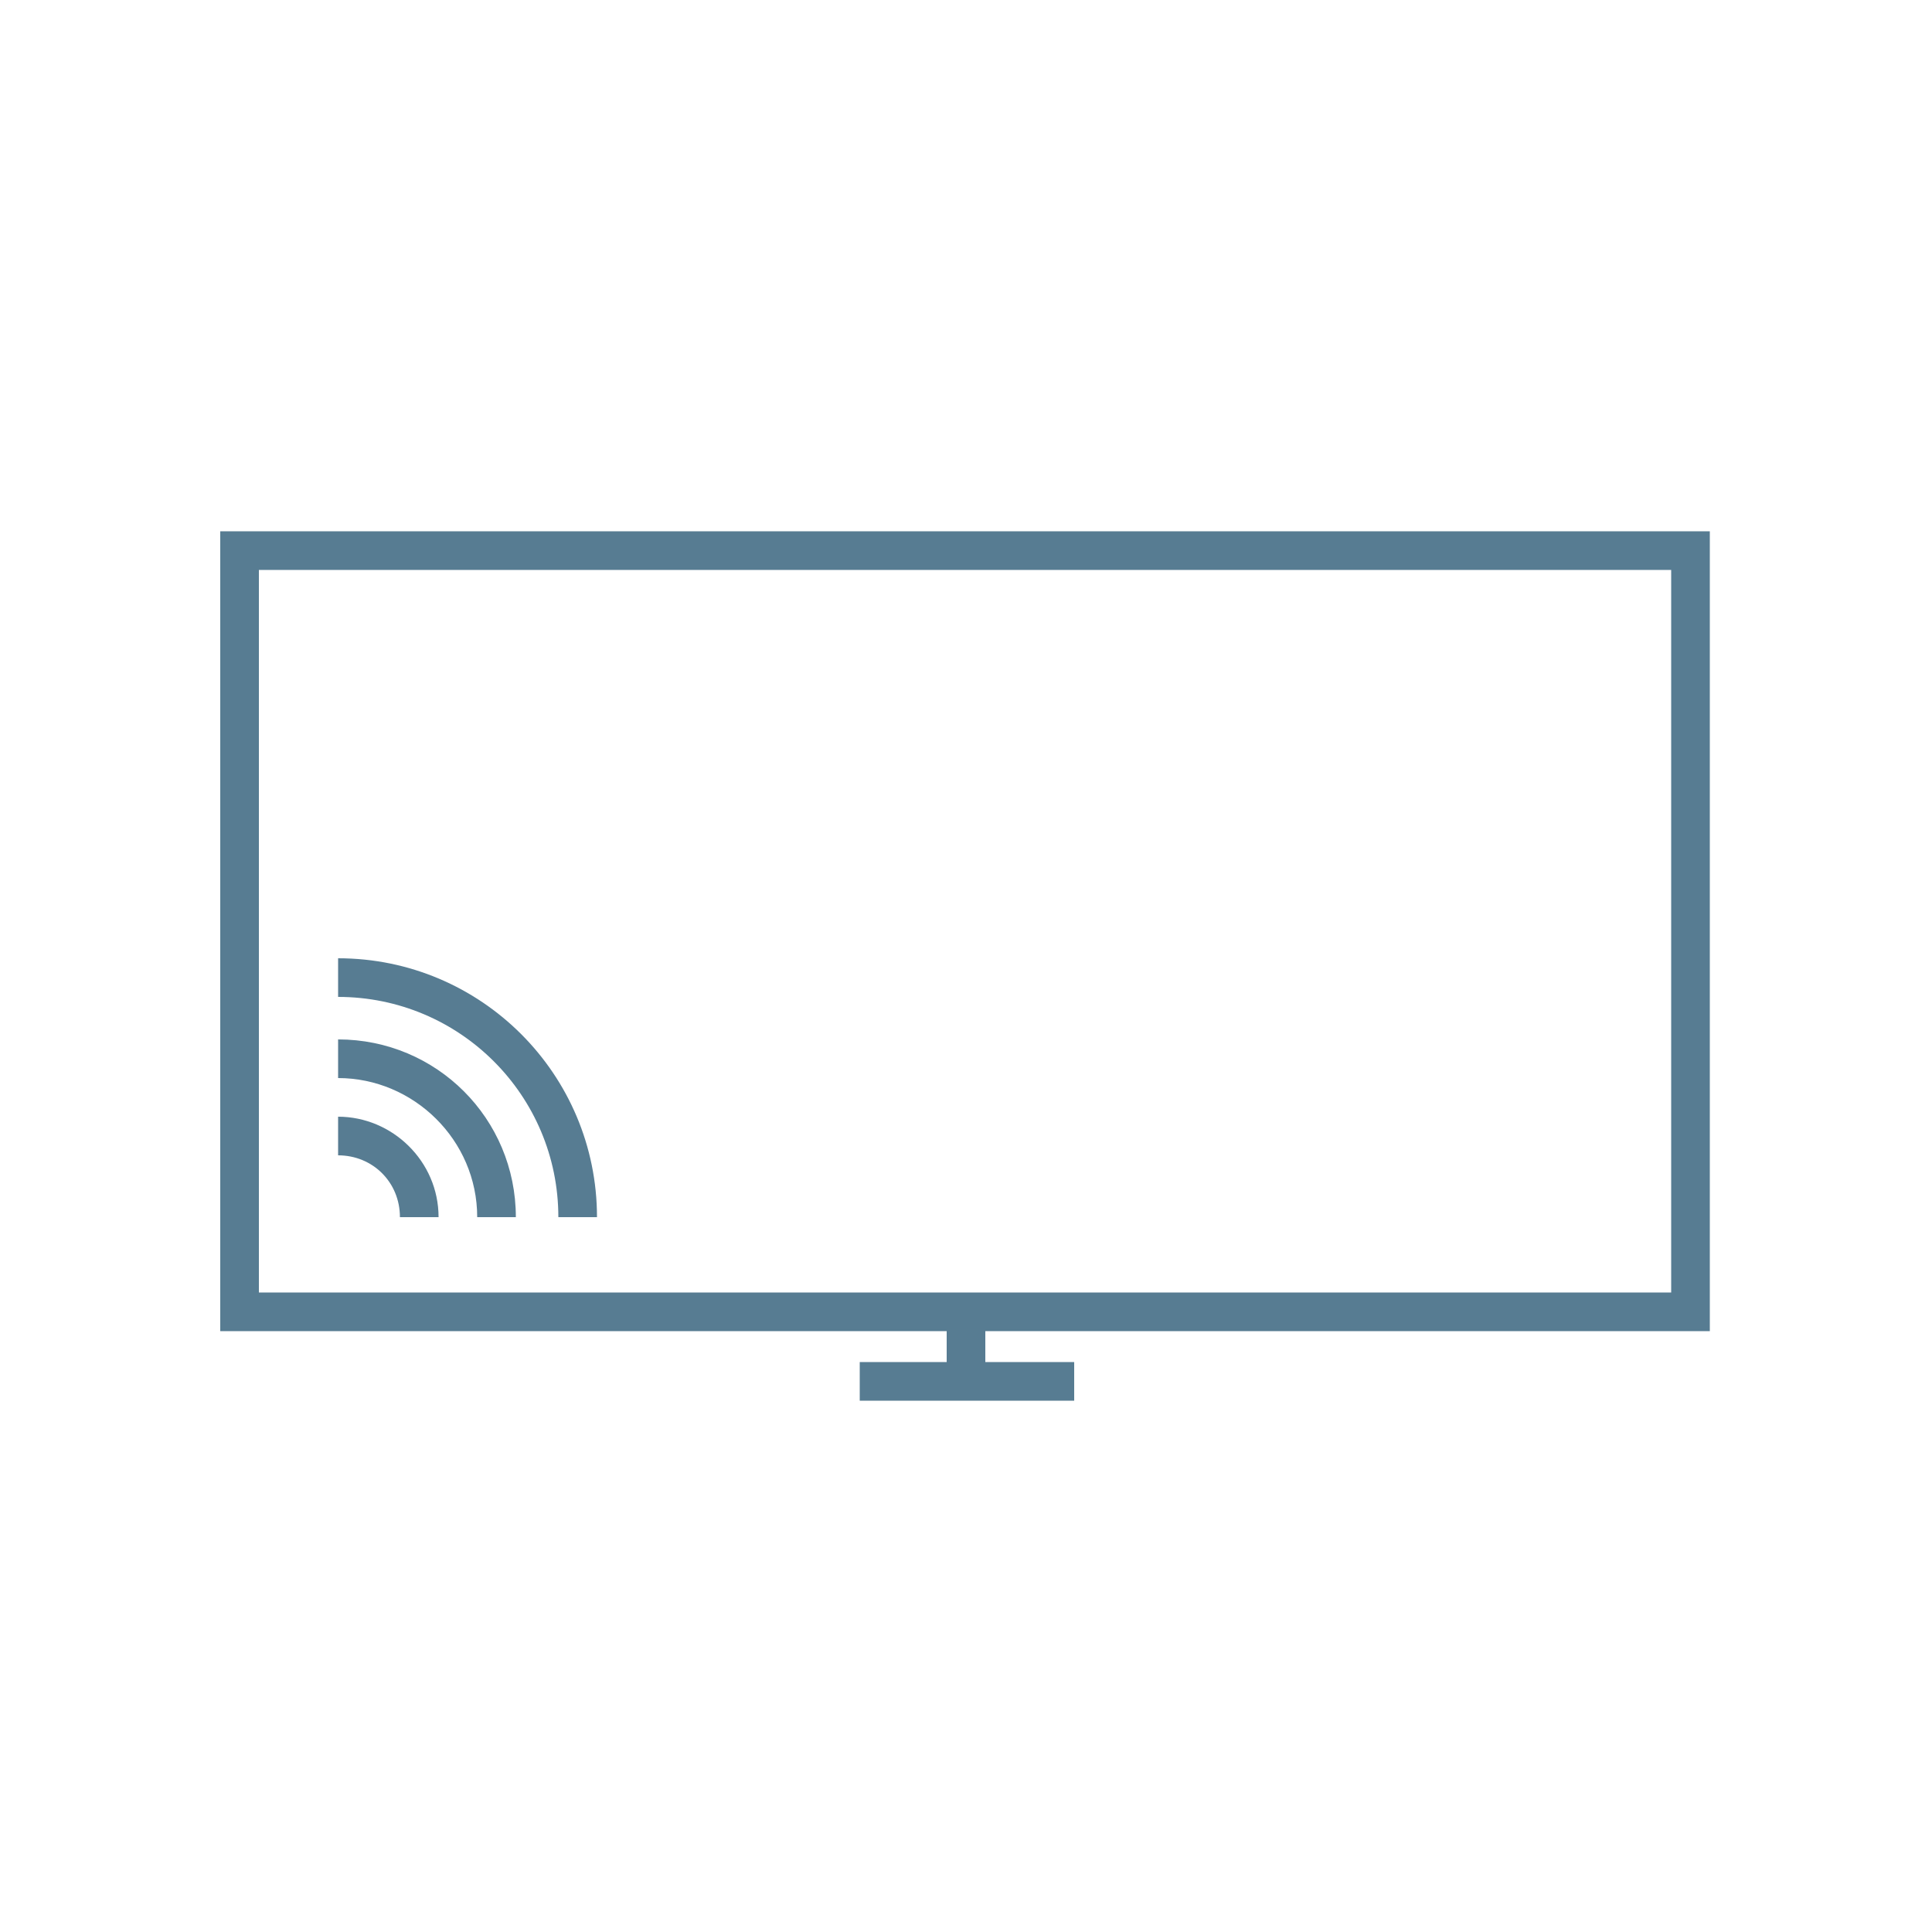 <?xml version="1.0" encoding="UTF-8"?> <svg xmlns="http://www.w3.org/2000/svg" xmlns:xlink="http://www.w3.org/1999/xlink" height="100px" width="100px" fill="#577c92" x="0px" y="0px" viewBox="0 0 100 100" style="enable-background:new 0 0 100 100;" xml:space="preserve"><path d="M88.5,68.9V27.5H11.4v41.4H49v1.6h-4.5v2h11.1v-2H51v-1.6H88.5z M13.4,29.5h73.1v37.4H13.4V29.5z"></path><g><path d="M17.5,57.8v2c1.8,0,3.2,1.4,3.2,3.2h2C22.7,60.1,20.3,57.8,17.5,57.8z"></path><path d="M17.5,53.8v2c3.9,0,7.2,3.2,7.2,7.2h2C26.7,57.9,22.6,53.8,17.5,53.8z"></path><path d="M17.5,49.6v2c6.3,0,11.4,5.1,11.4,11.4h2C30.9,55.6,24.9,49.6,17.5,49.6z"></path></g></svg> 